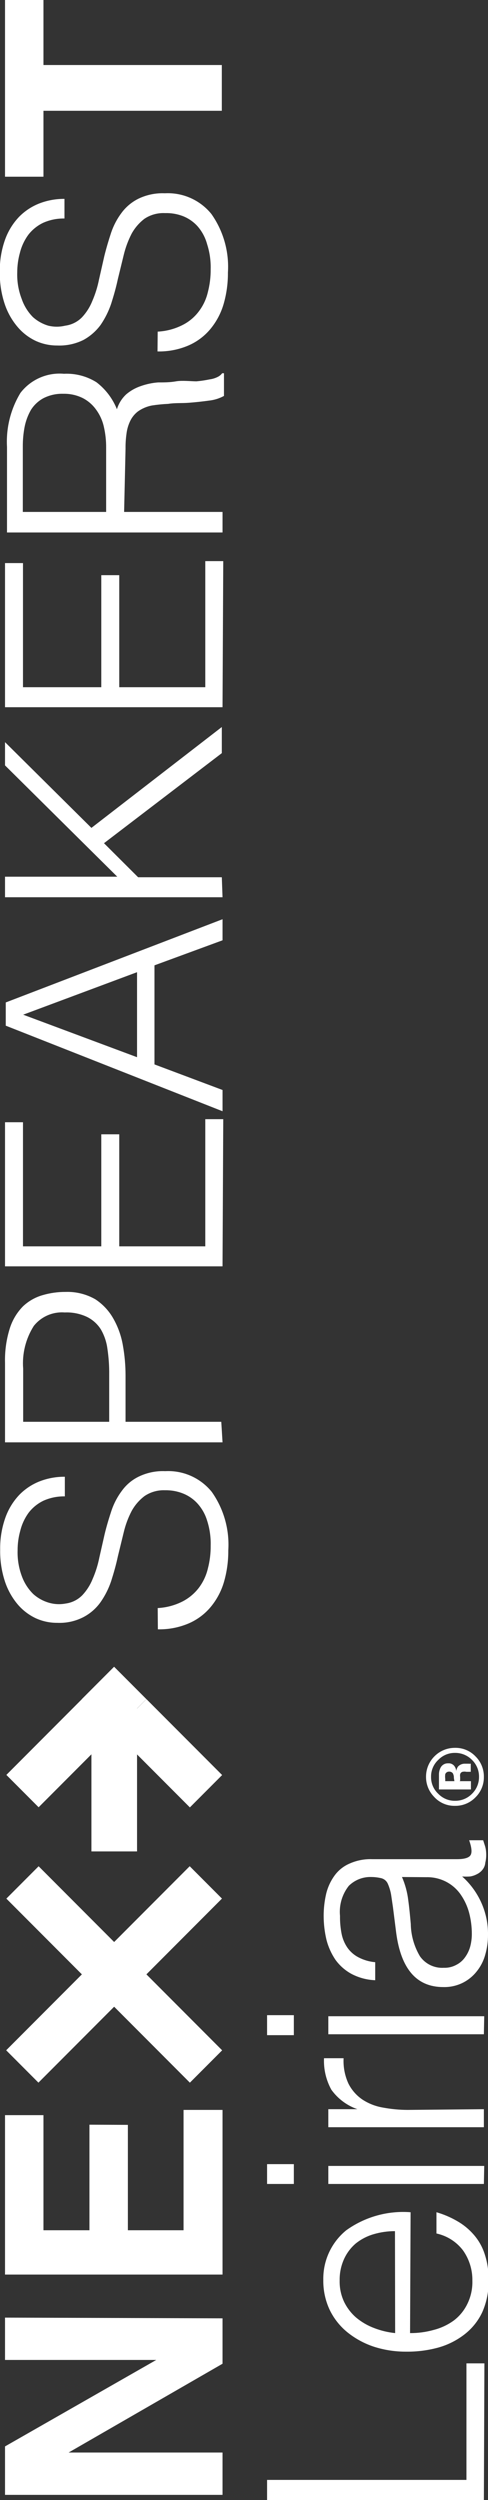<svg xmlns="http://www.w3.org/2000/svg" width="104" height="532" viewBox="0 0 104 532" fill="none"><rect x="0" y="0" width="104" height="532" fill="#333333" stroke="none"/><g clip-path="url(#clip0_1652_35)"><path d="M103.119 532.076L56.918 532.076L56.918 527.706L99.406 527.706L99.406 502.906L103.234 502.906L103.119 532.076Z" fill="white"></path><path d="M87.389 496.466C89.11 496.478 90.824 496.246 92.48 495.776C94.025 495.377 95.479 494.688 96.767 493.745C97.97 492.819 98.94 491.624 99.6 490.256C100.348 488.732 100.716 487.048 100.671 485.35C100.716 483.033 100.018 480.763 98.681 478.872C97.282 477.033 95.273 475.756 93.016 475.269L93.016 470.746C94.553 471.191 96.032 471.822 97.418 472.624C98.746 473.376 99.936 474.348 100.939 475.499C101.988 476.693 102.783 478.089 103.274 479.6C103.869 481.379 104.153 483.245 104.116 485.12C104.192 487.491 103.734 489.85 102.777 492.02C101.898 493.888 100.586 495.518 98.949 496.773C97.304 498.037 95.433 498.974 93.437 499.533C91.205 500.146 88.899 500.443 86.585 500.414C84.261 500.432 81.949 500.082 79.734 499.379C77.693 498.713 75.787 497.688 74.107 496.351C72.493 495.057 71.186 493.42 70.279 491.56C69.331 489.548 68.859 487.344 68.901 485.12C68.865 483.106 69.287 481.11 70.136 479.283C70.985 477.457 72.238 475.848 73.8 474.579C77.777 471.73 82.628 470.373 87.504 470.746L87.389 496.466ZM84.174 474.771C82.632 474.766 81.098 474.986 79.619 475.422C78.224 475.827 76.923 476.504 75.791 477.415C74.727 478.33 73.877 479.469 73.303 480.75C72.668 482.172 72.354 483.716 72.384 485.273C72.344 486.848 72.672 488.409 73.341 489.835C73.963 491.108 74.835 492.243 75.906 493.169C77.049 494.12 78.342 494.871 79.734 495.393C81.172 495.948 82.678 496.308 84.212 496.466L84.174 474.771Z" fill="white"></path><path d="M62.621 464.729L56.918 464.729L56.918 460.512L62.621 460.512L62.621 464.729ZM103.119 464.729L69.971 464.729L69.971 460.895L103.195 460.895L103.119 464.729Z" fill="white"></path><path d="M103.119 448.821L103.119 452.654L69.97 452.654L69.97 448.821L76.171 448.821C73.94 448.046 72.002 446.6 70.621 444.681C69.49 442.633 68.947 440.311 69.052 437.973L73.224 437.973C73.127 439.832 73.481 441.687 74.257 443.378C74.94 444.733 75.954 445.893 77.205 446.751C78.537 447.626 80.036 448.213 81.607 448.476C83.349 448.801 85.117 448.968 86.889 448.974L103.119 448.821Z" fill="white"></path><path d="M62.621 433.066L56.918 433.066L56.918 428.812L62.621 428.812L62.621 433.066ZM103.119 432.875L69.971 432.875L69.971 429.041L103.195 429.041L103.119 432.875Z" fill="white"></path><path d="M83.752 405.89L83.369 403.284C83.234 402.438 82.989 401.613 82.642 400.831C82.506 400.527 82.3 400.261 82.04 400.054C81.781 399.847 81.475 399.706 81.149 399.642C80.508 399.498 79.854 399.422 79.197 399.412C78.301 399.375 77.408 399.523 76.571 399.846C75.735 400.169 74.974 400.661 74.335 401.29C72.904 403.1 72.232 405.395 72.46 407.692C72.441 408.978 72.556 410.263 72.804 411.525C73.014 412.568 73.431 413.559 74.029 414.438C74.625 415.287 75.411 415.983 76.326 416.47C77.454 417.068 78.69 417.434 79.962 417.543L79.962 421.376C78.199 421.312 76.473 420.853 74.91 420.035C73.567 419.304 72.403 418.282 71.503 417.045C70.63 415.758 69.983 414.332 69.589 412.828C69.186 411.146 68.98 409.422 68.977 407.692C68.976 406.105 69.156 404.523 69.513 402.977C69.847 401.597 70.445 400.296 71.273 399.144C72.081 398.015 73.179 397.128 74.45 396.576C75.976 395.887 77.639 395.559 79.311 395.618L97.417 395.618C98.91 395.618 99.867 395.349 100.249 394.812C100.632 394.276 100.556 393.202 99.981 391.593L102.967 391.593L103.388 392.896C103.537 393.446 103.614 394.013 103.618 394.582C103.632 395.176 103.568 395.769 103.426 396.346C103.383 396.907 103.17 397.442 102.814 397.879C102.503 398.266 102.111 398.58 101.666 398.799C101.212 399.044 100.72 399.213 100.211 399.297C99.638 399.338 99.062 399.338 98.489 399.297C100.234 400.851 101.63 402.759 102.584 404.893C103.543 407.038 104.027 409.366 104.001 411.716C104.006 413.129 103.812 414.536 103.426 415.894C103.078 417.194 102.466 418.408 101.627 419.459C100.825 420.488 99.805 421.325 98.642 421.913C97.347 422.556 95.914 422.872 94.469 422.833C88.804 422.833 85.474 419 84.441 411.333L83.752 405.89ZM85.666 399.412C86.351 400.986 86.803 402.652 87.005 404.357C87.235 406.005 87.388 407.692 87.541 409.378C87.579 411.81 88.252 414.189 89.493 416.278C90.061 417.089 90.828 417.74 91.719 418.17C92.611 418.599 93.597 418.793 94.584 418.731C95.503 418.766 96.415 418.554 97.225 418.118C97.973 417.744 98.617 417.191 99.101 416.508C99.606 415.814 99.982 415.035 100.211 414.208C100.438 413.345 100.554 412.456 100.556 411.563C100.56 410.037 100.367 408.517 99.981 407.04C99.618 405.671 99.023 404.374 98.221 403.207C97.445 402.07 96.408 401.137 95.197 400.486C93.868 399.772 92.378 399.416 90.871 399.451L85.666 399.412Z" fill="white"></path><path d="M47.424 493.324L47.424 502.984L14.621 521.881L47.424 521.881L47.424 530.889L1.07 530.889L1.07 520.578L33.3 502.179L1.07 502.179L1.07 493.171L47.424 493.324Z" fill="white"></path><path d="M27.252 452.157L27.252 474.58L39.118 474.58L39.118 448.975L47.424 448.975L47.424 484.01L1.07 484.01L1.07 450.087L9.262 450.087L9.262 474.58L19.061 474.58L19.061 452.118L27.252 452.157Z" fill="white"></path><path d="M1.07 0L9.262 0L9.262 13.838L47.271 13.838L47.271 23.574L9.262 23.574L9.262 37.603L1.07 37.603L1.07 0Z" fill="white"></path><path d="M92.592 373.729C93.163 373.153 93.843 372.697 94.593 372.387C95.342 372.078 96.145 371.922 96.956 371.927C97.777 371.908 98.594 372.062 99.352 372.379C100.111 372.696 100.794 373.169 101.358 373.767C101.927 374.334 102.376 375.009 102.678 375.754C102.981 376.498 103.131 377.295 103.118 378.099C103.133 378.912 102.981 379.719 102.672 380.471C102.362 381.222 101.902 381.902 101.319 382.469C100.754 383.052 100.075 383.513 99.324 383.823C98.574 384.133 97.767 384.285 96.956 384.27C96.112 384.289 95.275 384.124 94.502 383.786C93.728 383.449 93.038 382.947 92.477 382.316C91.388 381.184 90.783 379.671 90.793 378.099C90.787 377.287 90.944 376.482 91.252 375.732C91.561 374.982 92.017 374.301 92.592 373.729ZM91.865 378.099C91.852 378.773 91.982 379.444 92.246 380.064C92.51 380.685 92.902 381.243 93.396 381.702C93.856 382.182 94.409 382.561 95.021 382.819C95.634 383.076 96.292 383.205 96.956 383.197C97.632 383.208 98.302 383.081 98.928 382.824C99.553 382.567 100.119 382.186 100.592 381.702C101.072 381.234 101.452 380.674 101.708 380.054C101.965 379.435 102.093 378.769 102.085 378.099C102.095 377.428 101.968 376.762 101.712 376.142C101.455 375.523 101.074 374.962 100.592 374.496C100.118 374.014 99.551 373.633 98.926 373.377C98.302 373.12 97.631 372.992 96.956 373.001C96.292 372.993 95.634 373.122 95.021 373.379C94.409 373.637 93.856 374.016 93.396 374.496C92.902 374.955 92.51 375.513 92.246 376.134C91.982 376.754 91.852 377.424 91.865 378.099ZM97.951 379.019L100.363 379.019L100.363 380.782L93.549 380.782L93.549 377.486C93.567 377.019 93.684 376.561 93.894 376.144C94.046 375.853 94.279 375.612 94.564 375.449C94.848 375.286 95.174 375.208 95.501 375.224C95.736 375.201 95.973 375.235 96.193 375.321C96.412 375.408 96.608 375.545 96.764 375.722C97.038 376.046 97.199 376.449 97.224 376.872C97.283 376.53 97.413 376.203 97.606 375.914C97.802 375.706 98.04 375.544 98.304 375.438C98.569 375.332 98.853 375.285 99.138 375.301L99.941 375.301C100.003 375.324 100.071 375.324 100.133 375.301L100.324 375.301L100.324 377.026C100.146 377.026 99.839 377.026 99.406 377.026C99.128 376.968 98.841 376.968 98.564 377.026C98.445 377.06 98.338 377.124 98.251 377.211C98.163 377.298 98.1 377.406 98.066 377.524C98.029 377.727 98.029 377.934 98.066 378.137L98.066 378.904L97.951 379.019ZM96.726 378.329C96.745 377.982 96.665 377.636 96.496 377.332C96.4 377.215 96.276 377.122 96.136 377.062C95.996 377.002 95.844 376.977 95.693 376.987C95.52 376.984 95.35 377.033 95.206 377.129C95.062 377.225 94.952 377.363 94.889 377.524C94.842 377.868 94.842 378.215 94.889 378.559L94.889 379.019L96.841 379.019L96.726 378.329Z" fill="white"></path><path d="M29.207 360.467L19.484 360.467L19.484 393.968L29.207 393.968L29.207 360.467Z" fill="white"></path><path d="M1.356 377.688L8.23 384.572L24.362 368.418L17.487 361.534L1.356 377.688Z" fill="white"></path><path d="M24.333 368.447L40.465 384.602L47.34 377.717L31.208 361.563L24.333 368.447Z" fill="white"></path><path d="M17.442 361.555L24.316 368.439L31.191 361.555L24.316 354.67L17.442 361.555Z" fill="white"></path><path d="M1.317 436.286L8.191 443.17L47.302 404.004L40.428 397.12L1.317 436.286Z" fill="white"></path><path d="M8.23 397.127L1.355 404.012L40.466 443.177L47.341 436.293L8.23 397.127Z" fill="white"></path><path d="M33.608 342.184C35.432 342.092 37.218 341.622 38.852 340.804C40.21 340.114 41.4 339.132 42.335 337.929C43.264 336.713 43.929 335.316 44.287 333.828C44.712 332.214 44.918 330.551 44.9 328.883C44.948 327.076 44.689 325.274 44.134 323.555C43.723 322.203 43.017 320.959 42.067 319.913C41.218 318.988 40.172 318.267 39.005 317.805C37.788 317.32 36.486 317.086 35.177 317.115C33.629 317.048 32.1 317.478 30.814 318.342C29.682 319.197 28.743 320.281 28.058 321.523C27.311 322.955 26.745 324.475 26.373 326.046L25.11 331.221C24.727 333.022 24.23 334.747 23.694 336.434C23.16 338.029 22.399 339.54 21.436 340.919C20.489 342.25 19.244 343.34 17.799 344.1C16.075 344.991 14.149 345.414 12.211 345.327C10.612 345.34 9.031 344.999 7.579 344.33C6.109 343.629 4.804 342.623 3.751 341.379C2.567 339.964 1.658 338.338 1.072 336.587C0.346 334.387 -0.003 332.081 0.038 329.764C-0.002 327.442 0.374 325.131 1.148 322.941C1.793 321.127 2.81 319.469 4.134 318.074C5.368 316.815 6.855 315.835 8.498 315.199C10.196 314.55 12.001 314.225 13.818 314.24L13.818 318.418C12.251 318.385 10.695 318.699 9.263 319.338C8.036 319.927 6.961 320.793 6.125 321.868C5.283 323.017 4.672 324.319 4.326 325.701C3.939 327.073 3.746 328.492 3.751 329.918C3.692 331.841 4.017 333.757 4.708 335.552C5.229 336.923 6.038 338.165 7.081 339.194C8.028 340.045 9.153 340.674 10.373 341.034C11.54 341.384 12.774 341.449 13.971 341.225C15.339 341.048 16.607 340.413 17.57 339.424C18.504 338.419 19.244 337.249 19.751 335.974C20.383 334.521 20.857 333.005 21.168 331.451L22.316 326.391C22.737 324.666 23.235 323.018 23.77 321.408C24.29 319.878 25.052 318.441 26.029 317.154C26.975 315.871 28.224 314.843 29.665 314.164C31.398 313.349 33.303 312.967 35.215 313.052C37.098 312.951 38.978 313.298 40.701 314.064C42.424 314.83 43.942 315.994 45.129 317.46C47.691 321.088 48.933 325.484 48.651 329.918C48.67 332.186 48.361 334.446 47.732 336.626C47.163 338.577 46.199 340.391 44.9 341.954C43.637 343.466 42.037 344.661 40.23 345.442C38.15 346.327 35.906 346.758 33.646 346.707L33.608 342.184Z" fill="white"></path><path d="M47.425 306.918L1.071 306.918L1.071 290.014C1.001 287.507 1.35 285.007 2.105 282.616C2.662 280.873 3.619 279.284 4.899 277.978C6.08 276.863 7.511 276.048 9.071 275.601C10.662 275.134 12.313 274.901 13.971 274.911C16.194 274.833 18.394 275.377 20.325 276.483C21.91 277.524 23.222 278.931 24.153 280.584C25.152 282.344 25.838 284.263 26.181 286.257C26.562 288.37 26.754 290.512 26.756 292.659L26.756 302.548L47.157 302.548L47.425 306.918ZM23.272 292.544C23.293 290.684 23.165 288.825 22.89 286.986C22.699 285.525 22.217 284.117 21.473 282.846C20.756 281.73 19.751 280.83 18.564 280.24C17.071 279.535 15.428 279.206 13.78 279.281C12.531 279.185 11.278 279.396 10.13 279.897C8.982 280.399 7.975 281.174 7.196 282.156C5.481 284.86 4.688 288.047 4.937 291.241L4.937 302.548L23.272 302.548L23.272 292.544Z" fill="white"></path><path d="M47.424 269.469L1.07 269.469L1.07 238.804L4.898 238.804L4.898 265.214L21.587 265.214L21.587 241.372L25.415 241.372L25.415 265.214L43.75 265.214L43.75 238.152L47.578 238.152L47.424 269.469Z" fill="white"></path><path d="M47.427 236.465L1.227 218.257L1.227 213.313L47.427 195.604L47.427 200.088L32.92 205.417L32.92 226.499L47.427 231.942L47.427 236.465ZM29.207 224.965L29.207 206.873L4.939 215.919L29.207 224.965Z" fill="white"></path><path d="M47.424 190.928L1.07 190.928L1.07 186.558L24.994 186.558L1.07 162.869L1.07 157.925L19.482 176.17L47.271 154.705L47.271 160.263L22.161 179.428L29.434 186.673L47.271 186.673L47.424 190.928Z" fill="white"></path><path d="M47.424 150.488L1.07 150.488L1.07 119.823L4.898 119.823L4.898 146.234L21.587 146.234L21.587 122.392L25.415 122.392L25.415 146.234L43.75 146.234L43.75 119.402L47.578 119.402L47.424 150.488Z" fill="white"></path><path d="M26.449 108.937L47.425 108.937L47.425 113.307L1.492 113.307L1.492 95.099C1.267 91.064 2.268 87.055 4.363 83.6C5.442 82.198 6.856 81.092 8.475 80.382C10.094 79.671 11.866 79.381 13.626 79.537C16.065 79.416 18.482 80.045 20.554 81.338C22.501 82.825 24.009 84.812 24.918 87.088C25.292 85.851 25.993 84.739 26.947 83.868C27.863 83.103 28.915 82.518 30.047 82.143C31.221 81.73 32.443 81.473 33.683 81.377C34.985 81.377 36.21 81.377 37.511 81.147C38.813 80.917 40.727 81.147 41.875 81.147C42.826 81.059 43.772 80.918 44.707 80.725C45.307 80.644 45.89 80.463 46.43 80.188C46.791 80.008 47.106 79.745 47.349 79.422L47.731 79.422L47.731 84.252C46.735 84.792 45.643 85.131 44.516 85.248C43.138 85.44 41.722 85.593 40.229 85.708C38.736 85.823 37.243 85.708 35.865 85.938C34.699 85.99 33.536 86.105 32.382 86.283C31.308 86.486 30.29 86.918 29.396 87.548C28.673 88.104 28.095 88.827 27.712 89.656C27.309 90.515 27.051 91.435 26.947 92.378C26.804 93.406 26.74 94.444 26.755 95.483L26.449 108.937ZM22.621 95.291C22.635 93.769 22.468 92.25 22.124 90.768C21.827 89.466 21.267 88.24 20.478 87.165C19.741 86.134 18.77 85.293 17.645 84.712C16.349 84.073 14.917 83.757 13.473 83.792C11.998 83.746 10.537 84.076 9.224 84.75C8.146 85.341 7.236 86.198 6.583 87.241C5.944 88.361 5.492 89.579 5.243 90.845C4.978 92.234 4.85 93.646 4.86 95.061L4.86 108.937L22.621 108.937L22.621 95.291Z" fill="white"></path><path d="M33.606 70.569C35.431 70.477 37.216 70.007 38.85 69.189C40.217 68.513 41.41 67.529 42.334 66.314C43.269 65.102 43.935 63.704 44.286 62.213C44.711 60.599 44.917 58.936 44.898 57.268C44.946 55.461 44.688 53.66 44.133 51.94C43.748 50.52 43.04 49.208 42.066 48.107C41.217 47.181 40.17 46.46 39.003 45.998C37.784 45.526 36.482 45.304 35.176 45.347C33.632 45.269 32.103 45.684 30.812 46.535C29.681 47.39 28.742 48.474 28.056 49.717C27.316 51.151 26.751 52.67 26.372 54.239L25.109 59.414C24.726 61.216 24.228 62.941 23.692 64.628C23.15 66.232 22.39 67.754 21.434 69.15C20.466 70.462 19.225 71.548 17.798 72.332C16.064 73.193 14.142 73.602 12.209 73.52C10.611 73.533 9.03 73.193 7.578 72.524C6.107 71.823 4.802 70.817 3.75 69.572C2.525 68.129 1.59 66.463 0.994 64.666C0.268 62.466 -0.081 60.159 -0.04 57.843C-0.08 55.52 0.296 53.209 1.07 51.02C1.715 49.206 2.732 47.547 4.056 46.152C5.29 44.893 6.777 43.913 8.42 43.277C10.118 42.628 11.923 42.303 13.74 42.319L13.74 46.496C12.173 46.463 10.617 46.778 9.185 47.417C7.958 48.006 6.883 48.871 6.046 49.946C5.204 51.095 4.593 52.397 4.247 53.779C3.864 55.152 3.671 56.571 3.673 57.996C3.61 59.919 3.936 61.836 4.63 63.631C5.126 65.07 5.936 66.38 7.003 67.464C7.95 68.315 9.075 68.944 10.295 69.304C11.478 69.59 12.711 69.59 13.893 69.304C15.261 69.126 16.529 68.492 17.491 67.502C18.426 66.498 19.166 65.328 19.673 64.052C20.304 62.599 20.779 61.083 21.09 59.529L22.238 54.47C22.659 52.783 23.157 51.096 23.692 49.486C24.212 47.956 24.974 46.519 25.951 45.232C26.908 43.959 28.155 42.934 29.587 42.242C31.32 41.427 33.225 41.046 35.137 41.13C37.02 41.029 38.9 41.376 40.623 42.142C42.346 42.908 43.864 44.072 45.051 45.538C47.612 49.166 48.855 53.562 48.573 57.996C48.592 60.265 48.283 62.524 47.654 64.704C47.085 66.656 46.12 68.469 44.822 70.032C43.559 71.544 41.959 72.739 40.152 73.52C38.072 74.405 35.827 74.836 33.568 74.785L33.606 70.569Z" fill="white"></path></g><defs><clipPath id="clip0_1652_35"><rect width="532" height="104" fill="white" transform="translate(0 532) rotate(-90)"></rect></clipPath></defs></svg>
